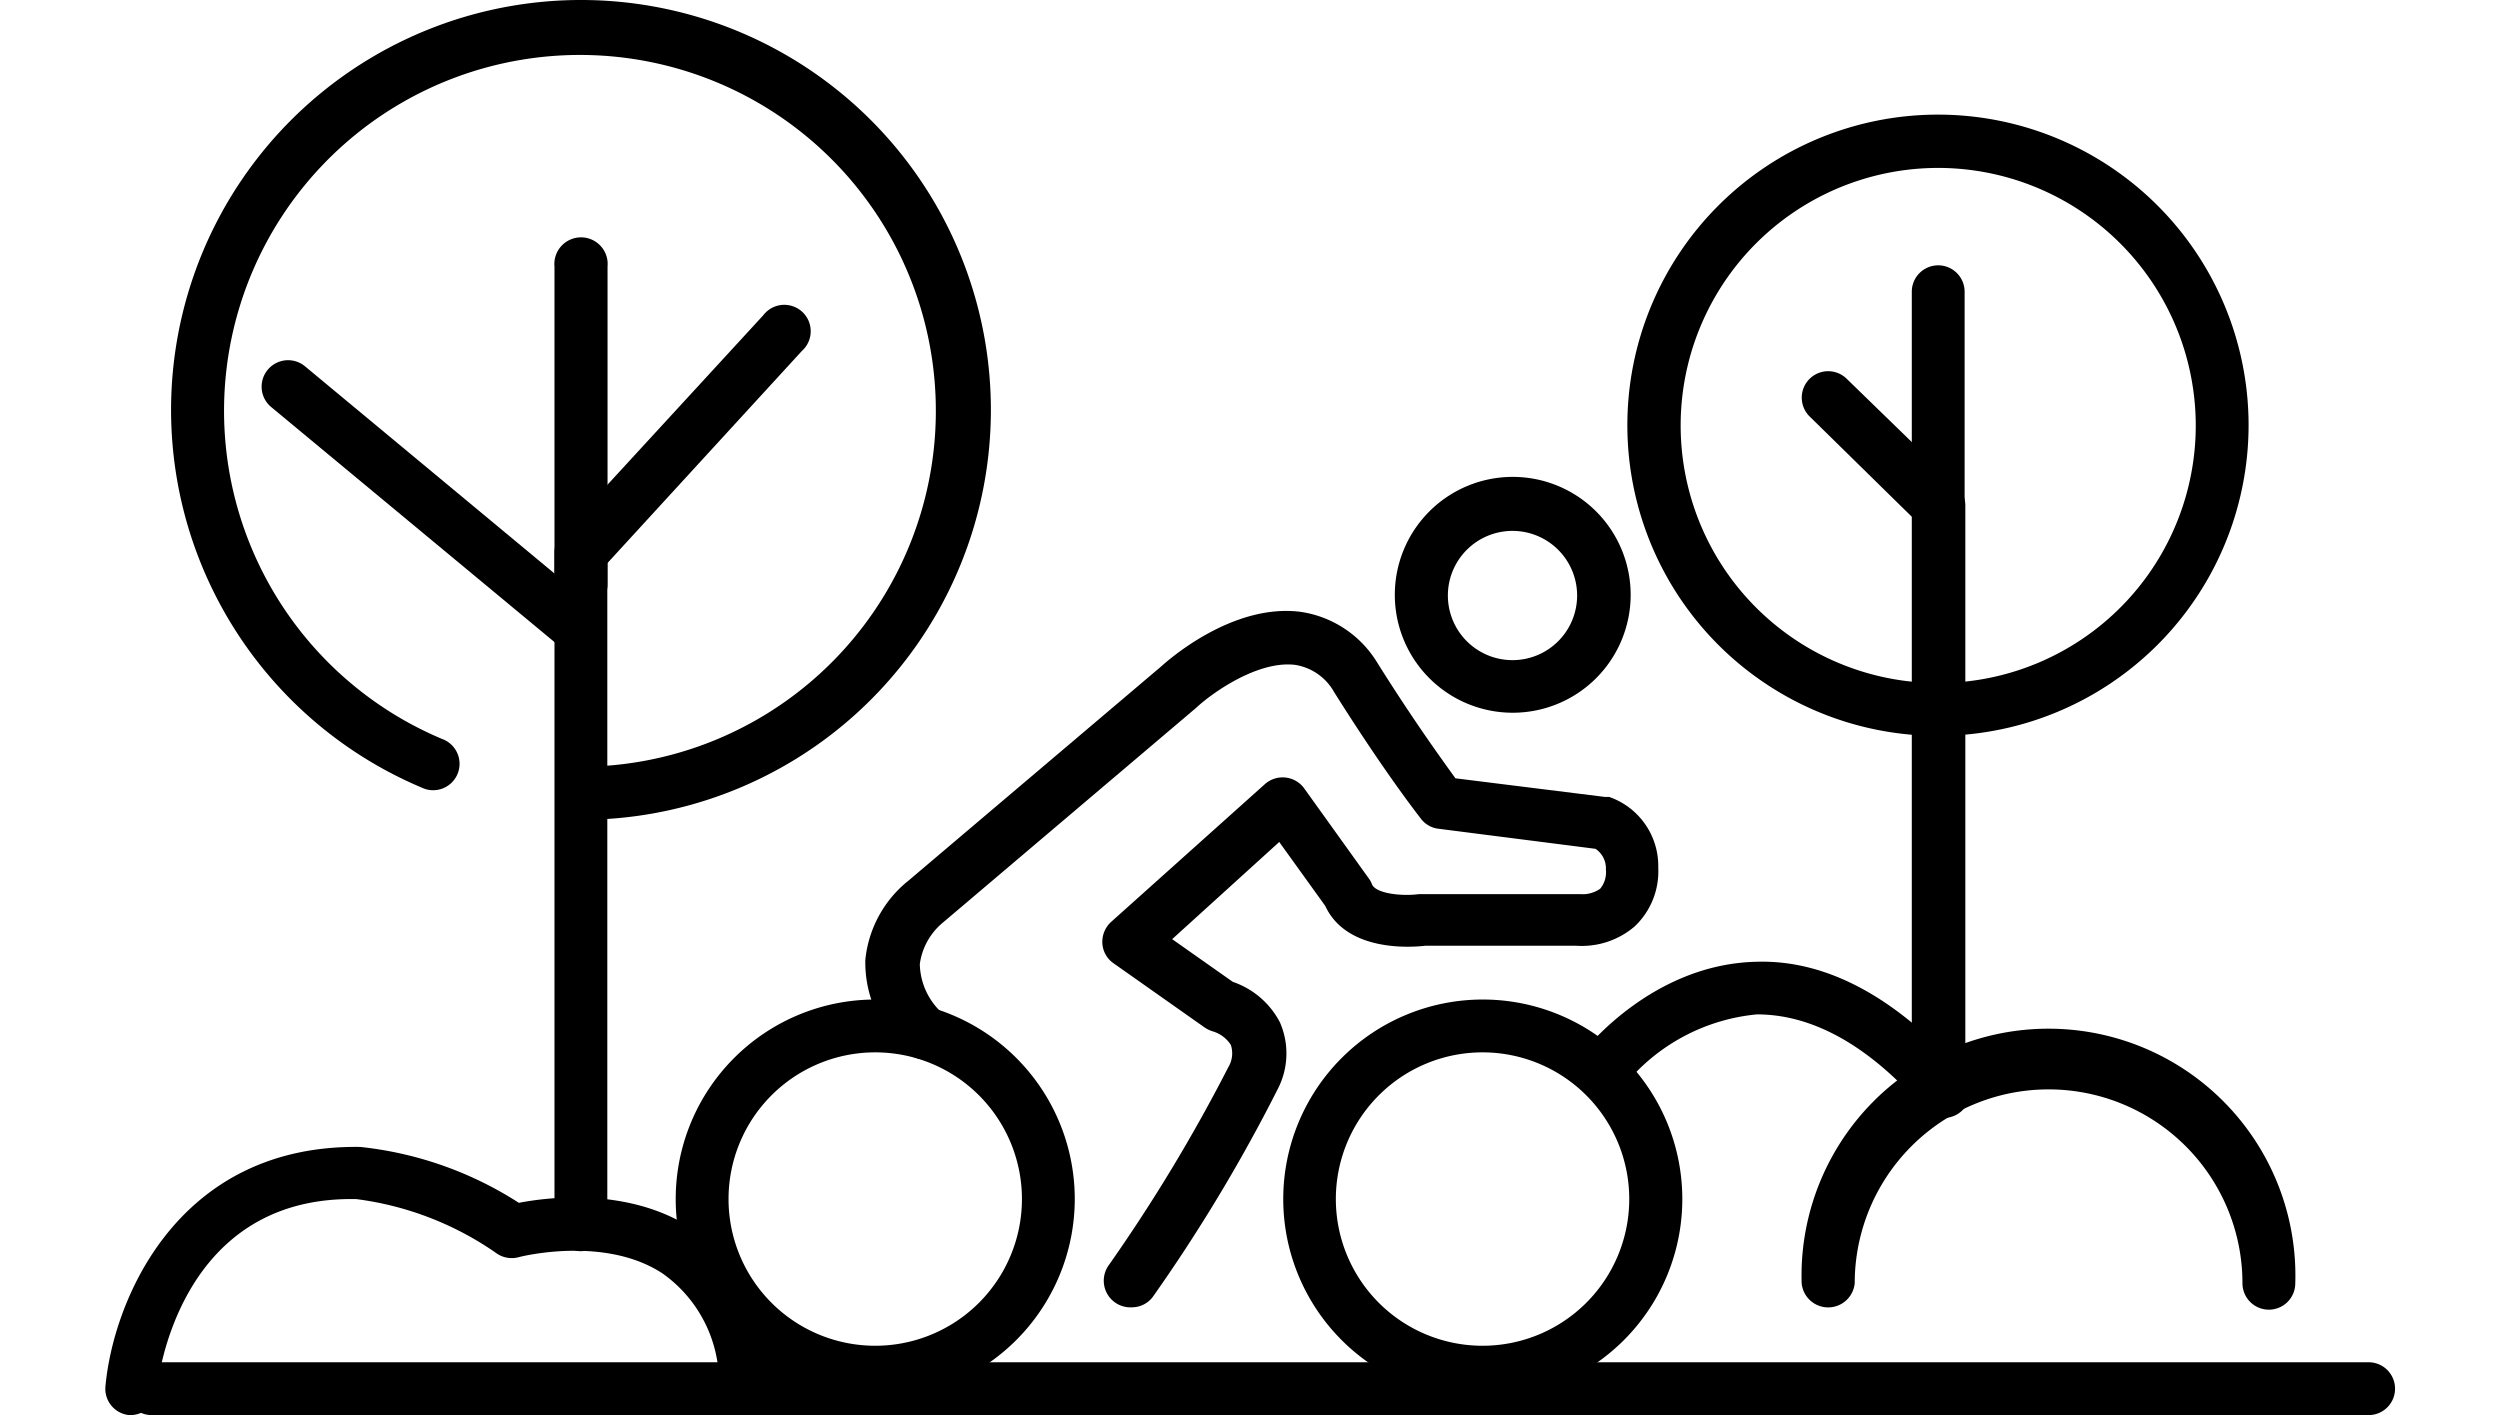 <?xml version="1.0" encoding="UTF-8"?> <svg xmlns="http://www.w3.org/2000/svg" id="Layer_1" data-name="Layer 1" viewBox="0 0 106 60"><path d="M24.63,34.76a1.13,1.13,0,0,1,0-2.25,15.09,15.09,0,1,0-5.89-1.18,1.12,1.12,0,1,1-.87,2.06,17.38,17.38,0,1,1,6.76,1.37Z"></path><path d="M5.57,60h-.1a1.12,1.12,0,0,1-1-1.21c.32-3.58,3-10.27,10.8-10.16A15.4,15.4,0,0,1,22,51c1.29-.25,4.69-.66,7.38,1.11a7.84,7.84,0,0,1,3.32,5.76,1.13,1.13,0,0,1-2.23.32A5.67,5.67,0,0,0,28.1,54c-2.46-1.63-6.06-.71-6.09-.7a1.13,1.13,0,0,1-1-.19,13.34,13.34,0,0,0-5.92-2.27h-.2c-7.39,0-8.21,7.79-8.24,8.12A1.13,1.13,0,0,1,5.57,60Z"></path><path d="M24.36,27.6a1.08,1.08,0,0,1-.71-.26L11.5,17.26a1.12,1.12,0,1,1,1.43-1.73L25.08,25.62a1.12,1.12,0,0,1,.15,1.58A1.14,1.14,0,0,1,24.36,27.6Z"></path><path d="M24.63,53.05a1.12,1.12,0,0,1-1.12-1.12V23.43a1.1,1.1,0,0,1,.3-.76l8.55-9.3A1.12,1.12,0,1,1,34,14.88l-8.25,9V51.93A1.13,1.13,0,0,1,24.63,53.05Z"></path><path d="M100.43,60h-94a1.12,1.12,0,0,1,0-2.24h94a1.12,1.12,0,0,1,0,2.24Z"></path><path d="M82.18,31.2A13.17,13.17,0,1,1,95.34,18,13.18,13.18,0,0,1,82.18,31.2Zm0-24.08A10.92,10.92,0,1,0,93.1,18,10.93,10.93,0,0,0,82.18,7.12Z"></path><path d="M24.63,25.9a1.12,1.12,0,0,1-1.12-1.12V11.3a1.13,1.13,0,1,1,2.25,0V24.78A1.13,1.13,0,0,1,24.63,25.9Z"></path><path d="M48,55.43A1.13,1.13,0,0,1,47,53.66a70.49,70.49,0,0,0,5.08-8.41,1.14,1.14,0,0,0,.11-.94,1.36,1.36,0,0,0-.77-.58,1.26,1.26,0,0,1-.35-.17l-3.86-2.72a1.1,1.1,0,0,1-.47-.85,1.14,1.14,0,0,1,.37-.9l6.53-5.85a1.13,1.13,0,0,1,1.66.19l2.74,3.82a.92.92,0,0,1,.13.24c.16.4,1.27.52,2,.42H67a1.28,1.28,0,0,0,.85-.23,1.1,1.1,0,0,0,.24-.81,1,1,0,0,0-.44-.88L61,35.14a1.09,1.09,0,0,1-.74-.41c-.06-.08-1.51-1.91-3.69-5.38a2.31,2.31,0,0,0-1.66-1.16C53.31,28,51.36,29.41,50.73,30L40,39.1a2.76,2.76,0,0,0-1,1.78A2.89,2.89,0,0,0,40,43a1.12,1.12,0,0,1-1.57,1.6,5,5,0,0,1-1.74-3.9,4.92,4.92,0,0,1,1.84-3.37l10.7-9.07c.28-.25,3-2.68,5.9-2.32a4.58,4.58,0,0,1,3.28,2.18C60,30.65,61.2,32.29,61.71,33l6.34.79.18,0a3.1,3.1,0,0,1,2.08,3,3.21,3.21,0,0,1-1,2.49,3.44,3.44,0,0,1-2.47.82H60.43c-.6.07-3.33.27-4.24-1.69l-1.95-2.71L49.7,39.82l2.57,1.81a3.54,3.54,0,0,1,2,1.72,3.29,3.29,0,0,1-.09,2.82A70.1,70.1,0,0,1,48.87,55,1.11,1.11,0,0,1,48,55.43Z"></path><path d="M64.14,30.22a5,5,0,1,1,5-5A5,5,0,0,1,64.14,30.22Zm0-7.71a2.74,2.74,0,1,0,2.73,2.74A2.74,2.74,0,0,0,64.14,22.51Z"></path><path d="M37.11,59.3a8.46,8.46,0,1,1,8.46-8.46A8.47,8.47,0,0,1,37.11,59.3Zm0-14.68a6.22,6.22,0,1,0,6.22,6.22A6.22,6.22,0,0,0,37.11,44.62Z"></path><path d="M62.86,59.3a8.46,8.46,0,1,1,8.47-8.46A8.46,8.46,0,0,1,62.86,59.3Zm0-14.68a6.22,6.22,0,1,0,6.22,6.22A6.22,6.22,0,0,0,62.86,44.62Z"></path><path d="M82.18,47.4a1.12,1.12,0,0,1-1.12-1.12V21.91l-4.33-4.25a1.12,1.12,0,1,1,1.57-1.6L83,20.63a1.14,1.14,0,0,1,.33.8V46.28A1.12,1.12,0,0,1,82.18,47.4Z"></path><path d="M82.18,22.56a1.13,1.13,0,0,1-1.12-1.13V12.37a1.12,1.12,0,0,1,2.24,0v9.06A1.13,1.13,0,0,1,82.18,22.56Z"></path><path d="M82.43,47.4a1.12,1.12,0,0,1-.85-.39c-2.35-2.7-4.74-4-7.09-4a8.24,8.24,0,0,0-5.61,3,1.12,1.12,0,0,1-1.78-1.37c.12-.16,2.94-3.74,7.33-3.86,3-.11,6,1.51,8.85,4.75a1.14,1.14,0,0,1-.12,1.59A1.12,1.12,0,0,1,82.43,47.4Z"></path><path d="M96.2,55.53a1.12,1.12,0,0,1-1.12-1.12,8.22,8.22,0,1,0-16.44,0,1.13,1.13,0,0,1-2.25,0,10.47,10.47,0,1,1,20.93,0A1.12,1.12,0,0,1,96.2,55.53Z"></path></svg> 
